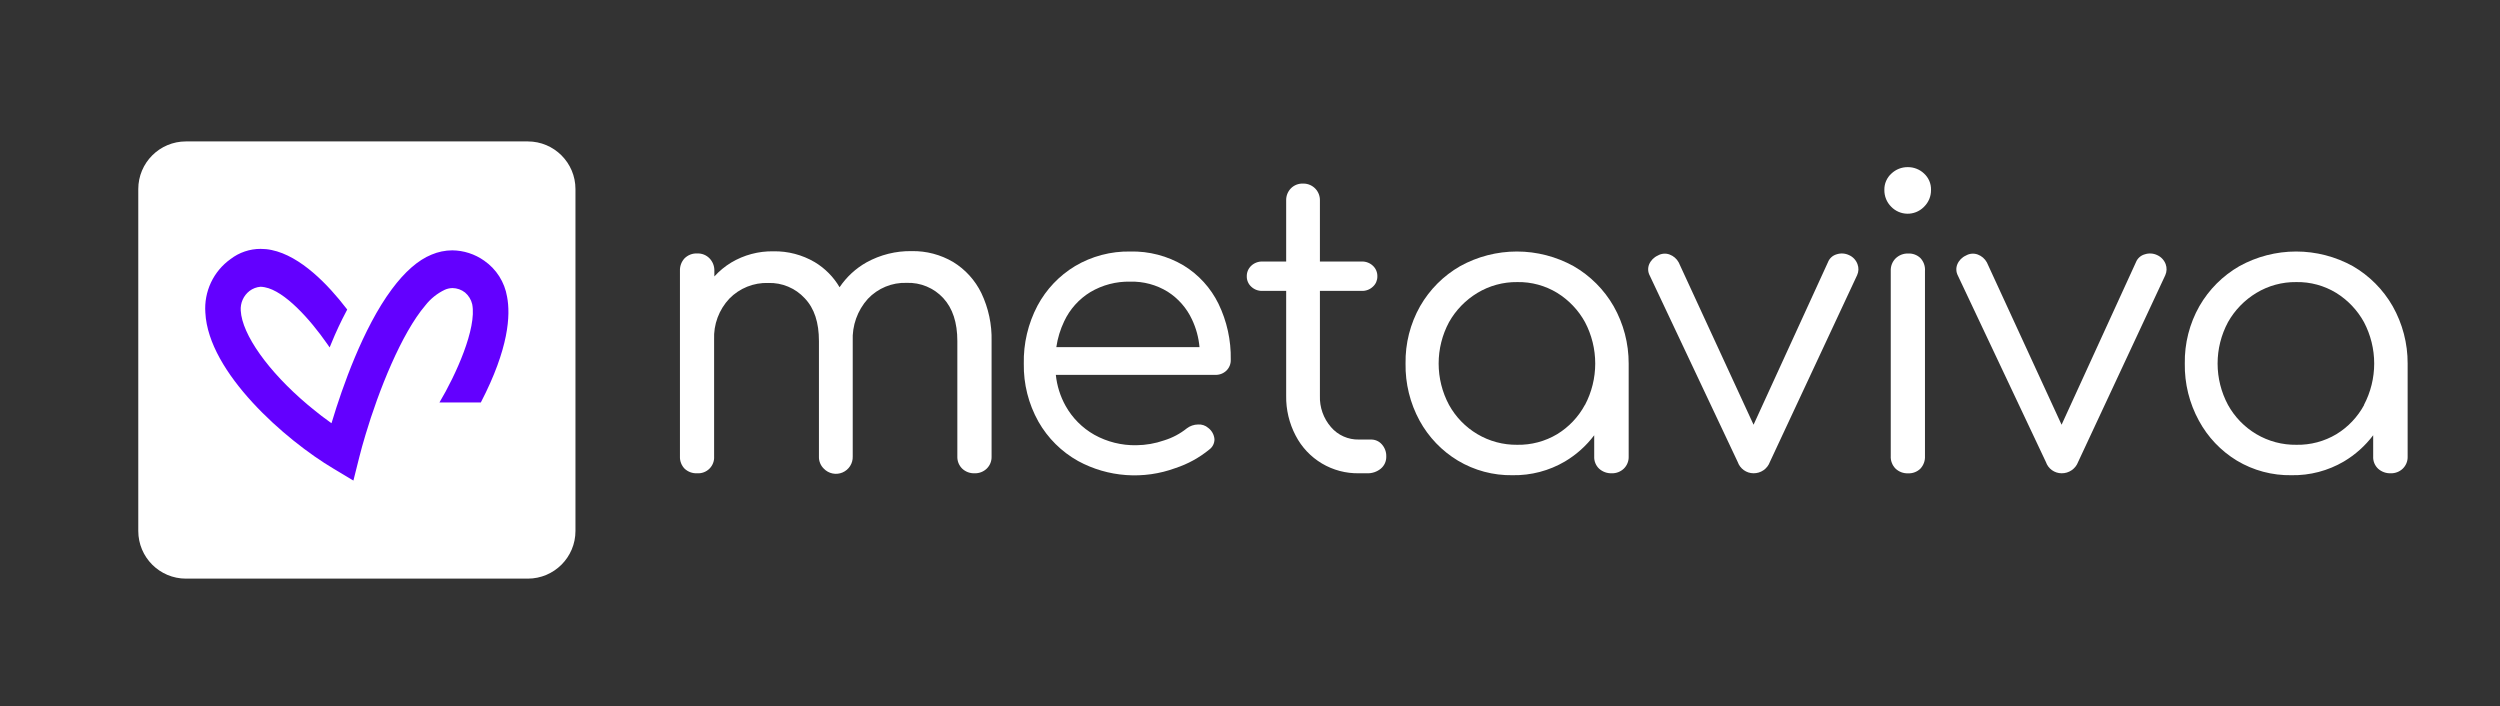 <svg width="177" height="50" viewBox="0 0 177 50" fill="none" xmlns="http://www.w3.org/2000/svg">
<rect x="0" y="0" width="177" height="50" fill="#333333" stroke="none"/>
<path d="M37.368 10.013H13.164C11.3 10.013 9.79 11.524 9.79 13.388V37.592C9.79 39.456 11.3 40.967 13.164 40.967H37.368C39.232 40.967 40.743 39.456 40.743 37.592V13.388C40.743 11.524 39.232 10.013 37.368 10.013Z" fill="white"/>
<path d="M67.481 18.548C66.594 18.026 65.579 17.76 64.551 17.779C63.432 17.76 62.328 18.035 61.348 18.576C60.584 19.006 59.932 19.609 59.442 20.337C59.015 19.608 58.412 18.998 57.688 18.562C56.801 18.04 55.787 17.774 54.758 17.793C53.707 17.774 52.672 18.05 51.769 18.589C51.327 18.858 50.925 19.189 50.577 19.572V19.172C50.581 19.009 50.552 18.848 50.493 18.696C50.434 18.545 50.345 18.406 50.232 18.289C50.12 18.174 49.984 18.084 49.835 18.024C49.685 17.965 49.524 17.938 49.364 17.945C49.198 17.936 49.033 17.963 48.879 18.022C48.725 18.082 48.584 18.173 48.467 18.289C48.245 18.529 48.128 18.846 48.14 19.172V32.315C48.133 32.474 48.158 32.633 48.215 32.781C48.271 32.93 48.357 33.066 48.467 33.18C48.587 33.293 48.727 33.38 48.882 33.436C49.036 33.492 49.2 33.517 49.364 33.508C49.523 33.518 49.683 33.494 49.832 33.437C49.981 33.381 50.117 33.294 50.23 33.181C50.343 33.068 50.431 32.933 50.488 32.783C50.545 32.634 50.569 32.474 50.559 32.315V24.042C50.536 23.512 50.62 22.982 50.805 22.484C50.991 21.986 51.274 21.53 51.638 21.143C51.996 20.777 52.425 20.489 52.9 20.298C53.375 20.107 53.884 20.017 54.396 20.034C54.877 20.019 55.356 20.108 55.8 20.294C56.244 20.48 56.644 20.759 56.971 21.113C57.66 21.833 57.981 22.836 57.981 24.156V32.315C57.974 32.475 58.001 32.635 58.061 32.784C58.12 32.933 58.21 33.068 58.325 33.18C58.492 33.354 58.708 33.474 58.944 33.522C59.18 33.571 59.425 33.547 59.647 33.453C59.869 33.359 60.058 33.2 60.187 32.997C60.317 32.794 60.382 32.556 60.373 32.315V24.149C60.324 23.053 60.706 21.981 61.438 21.164C61.79 20.789 62.218 20.493 62.694 20.297C63.169 20.1 63.681 20.008 64.196 20.027C64.679 20.009 65.161 20.097 65.608 20.283C66.055 20.469 66.456 20.75 66.784 21.106C67.446 21.826 67.78 22.829 67.78 24.149V32.315C67.774 32.475 67.801 32.635 67.86 32.784C67.92 32.933 68.01 33.068 68.125 33.18C68.242 33.291 68.38 33.377 68.531 33.433C68.682 33.489 68.843 33.514 69.004 33.508C69.161 33.513 69.318 33.486 69.465 33.43C69.611 33.374 69.745 33.289 69.859 33.18C69.974 33.068 70.064 32.933 70.124 32.784C70.183 32.635 70.21 32.475 70.204 32.315V24.149C70.233 22.975 69.985 21.811 69.48 20.75C69.038 19.84 68.344 19.075 67.481 18.548Z" fill="white"/>
<path d="M83.791 18.789C82.652 18.116 81.347 17.776 80.024 17.807C78.649 17.782 77.294 18.14 76.112 18.841C74.989 19.518 74.071 20.487 73.454 21.643C72.788 22.909 72.454 24.323 72.485 25.752C72.462 27.186 72.819 28.6 73.519 29.85C74.184 31.021 75.157 31.987 76.332 32.642C77.38 33.211 78.537 33.549 79.725 33.634C80.914 33.72 82.108 33.551 83.226 33.139C84.096 32.853 84.906 32.409 85.615 31.829C85.731 31.745 85.826 31.634 85.89 31.506C85.954 31.377 85.987 31.235 85.984 31.091C85.97 30.935 85.924 30.783 85.848 30.646C85.772 30.509 85.668 30.389 85.542 30.295C85.443 30.208 85.328 30.142 85.203 30.101C85.078 30.059 84.946 30.043 84.815 30.054C84.532 30.059 84.258 30.153 84.033 30.323C83.556 30.707 83.011 30.997 82.426 31.177C81.791 31.4 81.124 31.516 80.451 31.522C79.412 31.542 78.385 31.286 77.477 30.781C76.624 30.298 75.92 29.59 75.443 28.734C75.066 28.057 74.832 27.311 74.753 26.541H86.028C86.174 26.547 86.32 26.524 86.456 26.474C86.593 26.423 86.718 26.345 86.825 26.245C86.929 26.144 87.011 26.022 87.065 25.887C87.119 25.752 87.144 25.608 87.138 25.462C87.163 24.095 86.866 22.74 86.27 21.509C85.72 20.384 84.86 19.44 83.791 18.789ZM77.194 20.682C78.049 20.175 79.03 19.918 80.024 19.941C80.955 19.916 81.874 20.162 82.668 20.651C83.418 21.127 84.016 21.809 84.391 22.615C84.684 23.232 84.865 23.896 84.925 24.577H74.788C74.88 23.943 75.067 23.327 75.343 22.75C75.744 21.894 76.388 21.175 77.194 20.682Z" fill="white"/>
<path d="M97.062 31.119H96.207C95.833 31.128 95.462 31.053 95.12 30.9C94.778 30.748 94.475 30.521 94.232 30.236C93.7 29.623 93.42 28.831 93.45 28.02V20.595H96.407C96.553 20.601 96.699 20.577 96.835 20.526C96.972 20.474 97.097 20.396 97.203 20.295C97.304 20.204 97.384 20.092 97.438 19.967C97.492 19.842 97.519 19.707 97.517 19.572C97.521 19.431 97.495 19.291 97.441 19.16C97.387 19.03 97.306 18.913 97.203 18.817C97.097 18.716 96.972 18.638 96.835 18.587C96.699 18.535 96.553 18.511 96.407 18.517H93.45V14.194C93.458 13.886 93.343 13.586 93.131 13.362C92.918 13.137 92.625 13.007 92.317 12.998C92.296 12.998 92.275 12.998 92.254 12.998C92.093 12.992 91.933 13.019 91.784 13.078C91.635 13.138 91.5 13.228 91.388 13.343C91.28 13.456 91.195 13.591 91.138 13.737C91.082 13.884 91.056 14.041 91.061 14.198V18.517H89.382C89.236 18.511 89.091 18.535 88.954 18.587C88.817 18.638 88.692 18.716 88.586 18.817C88.483 18.913 88.402 19.03 88.348 19.16C88.294 19.291 88.268 19.431 88.272 19.572C88.27 19.707 88.297 19.842 88.352 19.967C88.406 20.092 88.486 20.204 88.586 20.295C88.692 20.396 88.817 20.474 88.954 20.526C89.091 20.577 89.236 20.601 89.382 20.595H91.061V28.02C91.045 29 91.275 29.968 91.73 30.836C92.153 31.655 92.796 32.34 93.588 32.812C94.38 33.284 95.289 33.525 96.211 33.508H96.779C97.136 33.523 97.486 33.407 97.762 33.18C97.888 33.075 97.988 32.942 98.055 32.792C98.121 32.642 98.153 32.479 98.148 32.315C98.157 32 98.044 31.694 97.834 31.46C97.738 31.351 97.619 31.263 97.486 31.204C97.352 31.146 97.208 31.116 97.062 31.119Z" fill="white"/>
<path d="M111.412 18.844C110.182 18.164 108.8 17.807 107.394 17.807C105.989 17.807 104.607 18.164 103.377 18.844C102.2 19.52 101.223 20.497 100.547 21.674C99.845 22.913 99.488 24.318 99.513 25.742C99.49 27.151 99.832 28.543 100.506 29.782C101.143 30.948 102.08 31.925 103.218 32.611C104.387 33.31 105.728 33.668 107.089 33.645C108.393 33.668 109.678 33.331 110.802 32.67C111.605 32.192 112.308 31.562 112.87 30.816V32.315C112.862 32.475 112.888 32.636 112.948 32.785C113.007 32.934 113.098 33.069 113.214 33.18C113.459 33.402 113.781 33.52 114.111 33.508C114.268 33.513 114.424 33.486 114.571 33.43C114.718 33.374 114.852 33.289 114.966 33.18C115.081 33.068 115.171 32.933 115.23 32.784C115.29 32.635 115.317 32.475 115.31 32.315V25.742C115.314 24.316 114.946 22.914 114.242 21.674C113.564 20.498 112.588 19.522 111.412 18.844ZM112.208 28.672C111.749 29.522 111.072 30.236 110.247 30.74C109.392 31.25 108.412 31.51 107.417 31.491C106.425 31.503 105.45 31.242 104.597 30.736C103.756 30.238 103.064 29.524 102.591 28.668C102.108 27.767 101.856 26.761 101.856 25.738C101.856 24.716 102.108 23.709 102.591 22.808C103.07 21.958 103.761 21.245 104.597 20.74C105.45 20.224 106.43 19.958 107.427 19.971C108.424 19.953 109.406 20.22 110.257 20.74C111.077 21.25 111.753 21.962 112.218 22.808C112.694 23.712 112.942 24.717 112.942 25.738C112.942 26.759 112.694 27.765 112.218 28.668L112.208 28.672Z" fill="white"/>
<path d="M130.911 18.062C130.635 17.93 130.319 17.91 130.029 18.007C129.889 18.047 129.761 18.119 129.654 18.218C129.548 18.317 129.466 18.439 129.415 18.575L124.152 30.071L118.85 18.575C118.71 18.319 118.483 18.122 118.209 18.02C118.073 17.969 117.927 17.949 117.782 17.962C117.637 17.974 117.497 18.019 117.371 18.093C117.096 18.216 116.877 18.439 116.758 18.717C116.706 18.845 116.684 18.982 116.691 19.12C116.699 19.257 116.737 19.392 116.803 19.513L123.031 32.711C123.112 32.942 123.262 33.142 123.461 33.285C123.659 33.427 123.897 33.505 124.141 33.507C124.394 33.512 124.642 33.438 124.851 33.295C125.06 33.153 125.219 32.949 125.306 32.711L131.483 19.485C131.54 19.363 131.571 19.231 131.576 19.097C131.581 18.962 131.559 18.828 131.511 18.703C131.459 18.561 131.38 18.431 131.277 18.321C131.174 18.21 131.049 18.122 130.911 18.062Z" fill="white"/>
<path d="M135.092 17.948C134.93 17.945 134.768 17.973 134.616 18.032C134.465 18.091 134.327 18.18 134.21 18.293C134.093 18.41 134.002 18.55 133.942 18.704C133.883 18.859 133.857 19.024 133.865 19.189V32.287C133.856 32.453 133.882 32.618 133.942 32.772C134.001 32.927 134.092 33.067 134.21 33.184C134.328 33.294 134.466 33.38 134.618 33.436C134.769 33.492 134.931 33.518 135.092 33.511C135.252 33.519 135.411 33.494 135.56 33.437C135.71 33.381 135.846 33.295 135.961 33.184C136.073 33.064 136.16 32.923 136.216 32.769C136.273 32.615 136.297 32.451 136.288 32.287V19.189C136.301 19.022 136.279 18.853 136.223 18.695C136.167 18.537 136.079 18.391 135.964 18.269C135.848 18.159 135.711 18.074 135.561 18.019C135.411 17.964 135.252 17.94 135.092 17.948Z" fill="white"/>
<path d="M135.065 11.833C134.636 11.83 134.224 11.993 133.913 12.288C133.751 12.433 133.623 12.612 133.537 12.811C133.45 13.01 133.408 13.226 133.413 13.443C133.409 13.664 133.45 13.884 133.532 14.089C133.615 14.294 133.739 14.48 133.896 14.636C134.193 14.945 134.601 15.123 135.03 15.131C135.458 15.14 135.873 14.977 136.182 14.68C136.197 14.666 136.212 14.651 136.226 14.636C136.384 14.481 136.509 14.295 136.594 14.09C136.678 13.885 136.719 13.665 136.716 13.443C136.722 13.224 136.68 13.007 136.594 12.806C136.507 12.605 136.378 12.425 136.216 12.278C135.904 11.987 135.491 11.828 135.065 11.833Z" fill="white"/>
<path d="M152.73 18.062C152.454 17.93 152.138 17.911 151.847 18.007C151.705 18.046 151.575 18.117 151.466 18.216C151.357 18.315 151.272 18.438 151.22 18.576L145.96 30.071L140.669 18.576C140.528 18.32 140.301 18.123 140.028 18.021C139.891 17.97 139.745 17.95 139.599 17.962C139.454 17.975 139.313 18.019 139.187 18.093C138.911 18.215 138.693 18.439 138.577 18.717C138.525 18.845 138.502 18.982 138.51 19.12C138.517 19.257 138.554 19.391 138.618 19.513L144.85 32.711C144.93 32.943 145.079 33.144 145.278 33.287C145.477 33.429 145.715 33.507 145.96 33.508C146.213 33.512 146.461 33.437 146.67 33.295C146.88 33.152 147.04 32.948 147.129 32.711L153.302 19.486C153.413 19.238 153.423 18.957 153.33 18.703C153.277 18.562 153.197 18.432 153.094 18.322C152.991 18.212 152.867 18.124 152.73 18.062Z" fill="white"/>
<path d="M169.399 21.674C168.726 20.5 167.754 19.524 166.583 18.844C165.353 18.164 163.971 17.807 162.566 17.807C161.16 17.807 159.778 18.164 158.548 18.844C157.371 19.52 156.394 20.497 155.718 21.674C155.016 22.913 154.659 24.318 154.684 25.742C154.661 27.152 155.005 28.544 155.681 29.782C156.31 30.947 157.238 31.924 158.369 32.611C159.536 33.31 160.876 33.669 162.237 33.645C163.541 33.669 164.827 33.331 165.952 32.67C166.756 32.192 167.458 31.562 168.021 30.816V32.315C168.012 32.475 168.039 32.636 168.098 32.785C168.158 32.934 168.249 33.069 168.365 33.18C168.61 33.402 168.931 33.52 169.261 33.508C169.419 33.513 169.575 33.486 169.722 33.43C169.869 33.374 170.003 33.289 170.116 33.18C170.231 33.068 170.321 32.933 170.381 32.784C170.44 32.635 170.468 32.475 170.461 32.315V25.742C170.467 24.317 170.101 22.915 169.399 21.674ZM167.379 28.672C166.92 29.522 166.243 30.236 165.418 30.74C164.564 31.25 163.583 31.51 162.588 31.491C161.59 31.506 160.607 31.245 159.748 30.736C158.907 30.238 158.215 29.524 157.742 28.668C157.259 27.767 157.006 26.761 157.006 25.738C157.006 24.716 157.259 23.709 157.742 22.808C158.221 21.958 158.912 21.245 159.748 20.74C160.601 20.224 161.581 19.958 162.578 19.971C163.575 19.953 164.557 20.22 165.408 20.74C166.228 21.25 166.904 21.962 167.369 22.808C167.844 23.712 168.093 24.717 168.093 25.738C168.093 26.759 167.844 27.765 167.369 28.668L167.379 28.672Z" fill="white"/>
<path d="M23.618 33.184C20.216 31.167 14.746 26.386 14.539 22.133C14.487 21.401 14.624 20.667 14.936 20.003C15.249 19.339 15.727 18.767 16.325 18.341C16.935 17.872 17.685 17.618 18.455 17.621C18.714 17.62 18.973 17.646 19.227 17.7C21.295 18.124 23.253 20.185 24.521 21.836L24.584 21.916L24.535 22.009C24.134 22.763 23.771 23.537 23.45 24.328L23.339 24.597L23.174 24.359C21.943 22.588 20.147 20.599 18.744 20.337C18.647 20.317 18.548 20.306 18.448 20.302C18.164 20.325 17.893 20.427 17.666 20.599C17.455 20.762 17.288 20.975 17.18 21.219C17.072 21.462 17.026 21.729 17.045 21.995C17.138 23.677 18.982 26.29 21.774 28.647C21.929 28.778 22.081 28.906 22.24 29.03C22.584 29.316 22.963 29.599 23.332 29.864L23.47 29.964L23.525 29.788C24.215 27.496 25.687 23.239 27.738 20.482C28.651 19.251 29.599 18.413 30.554 18.027C31.017 17.83 31.515 17.727 32.019 17.724C32.829 17.732 33.618 17.987 34.28 18.455C34.706 18.75 35.07 19.128 35.348 19.566C35.626 20.004 35.814 20.494 35.9 21.006C36.151 22.305 36.034 24.659 34.042 28.496H31.112C32.267 26.558 33.77 23.249 33.432 21.536C33.356 21.213 33.178 20.923 32.925 20.709C32.672 20.51 32.361 20.4 32.039 20.395C31.853 20.398 31.669 20.437 31.498 20.513C30.959 20.768 30.487 21.146 30.119 21.616C28.416 23.615 26.81 27.655 25.88 30.774C25.707 31.346 25.559 31.881 25.438 32.363L25.021 34.025L23.618 33.184Z" fill="#6300FF"/>
</svg>

